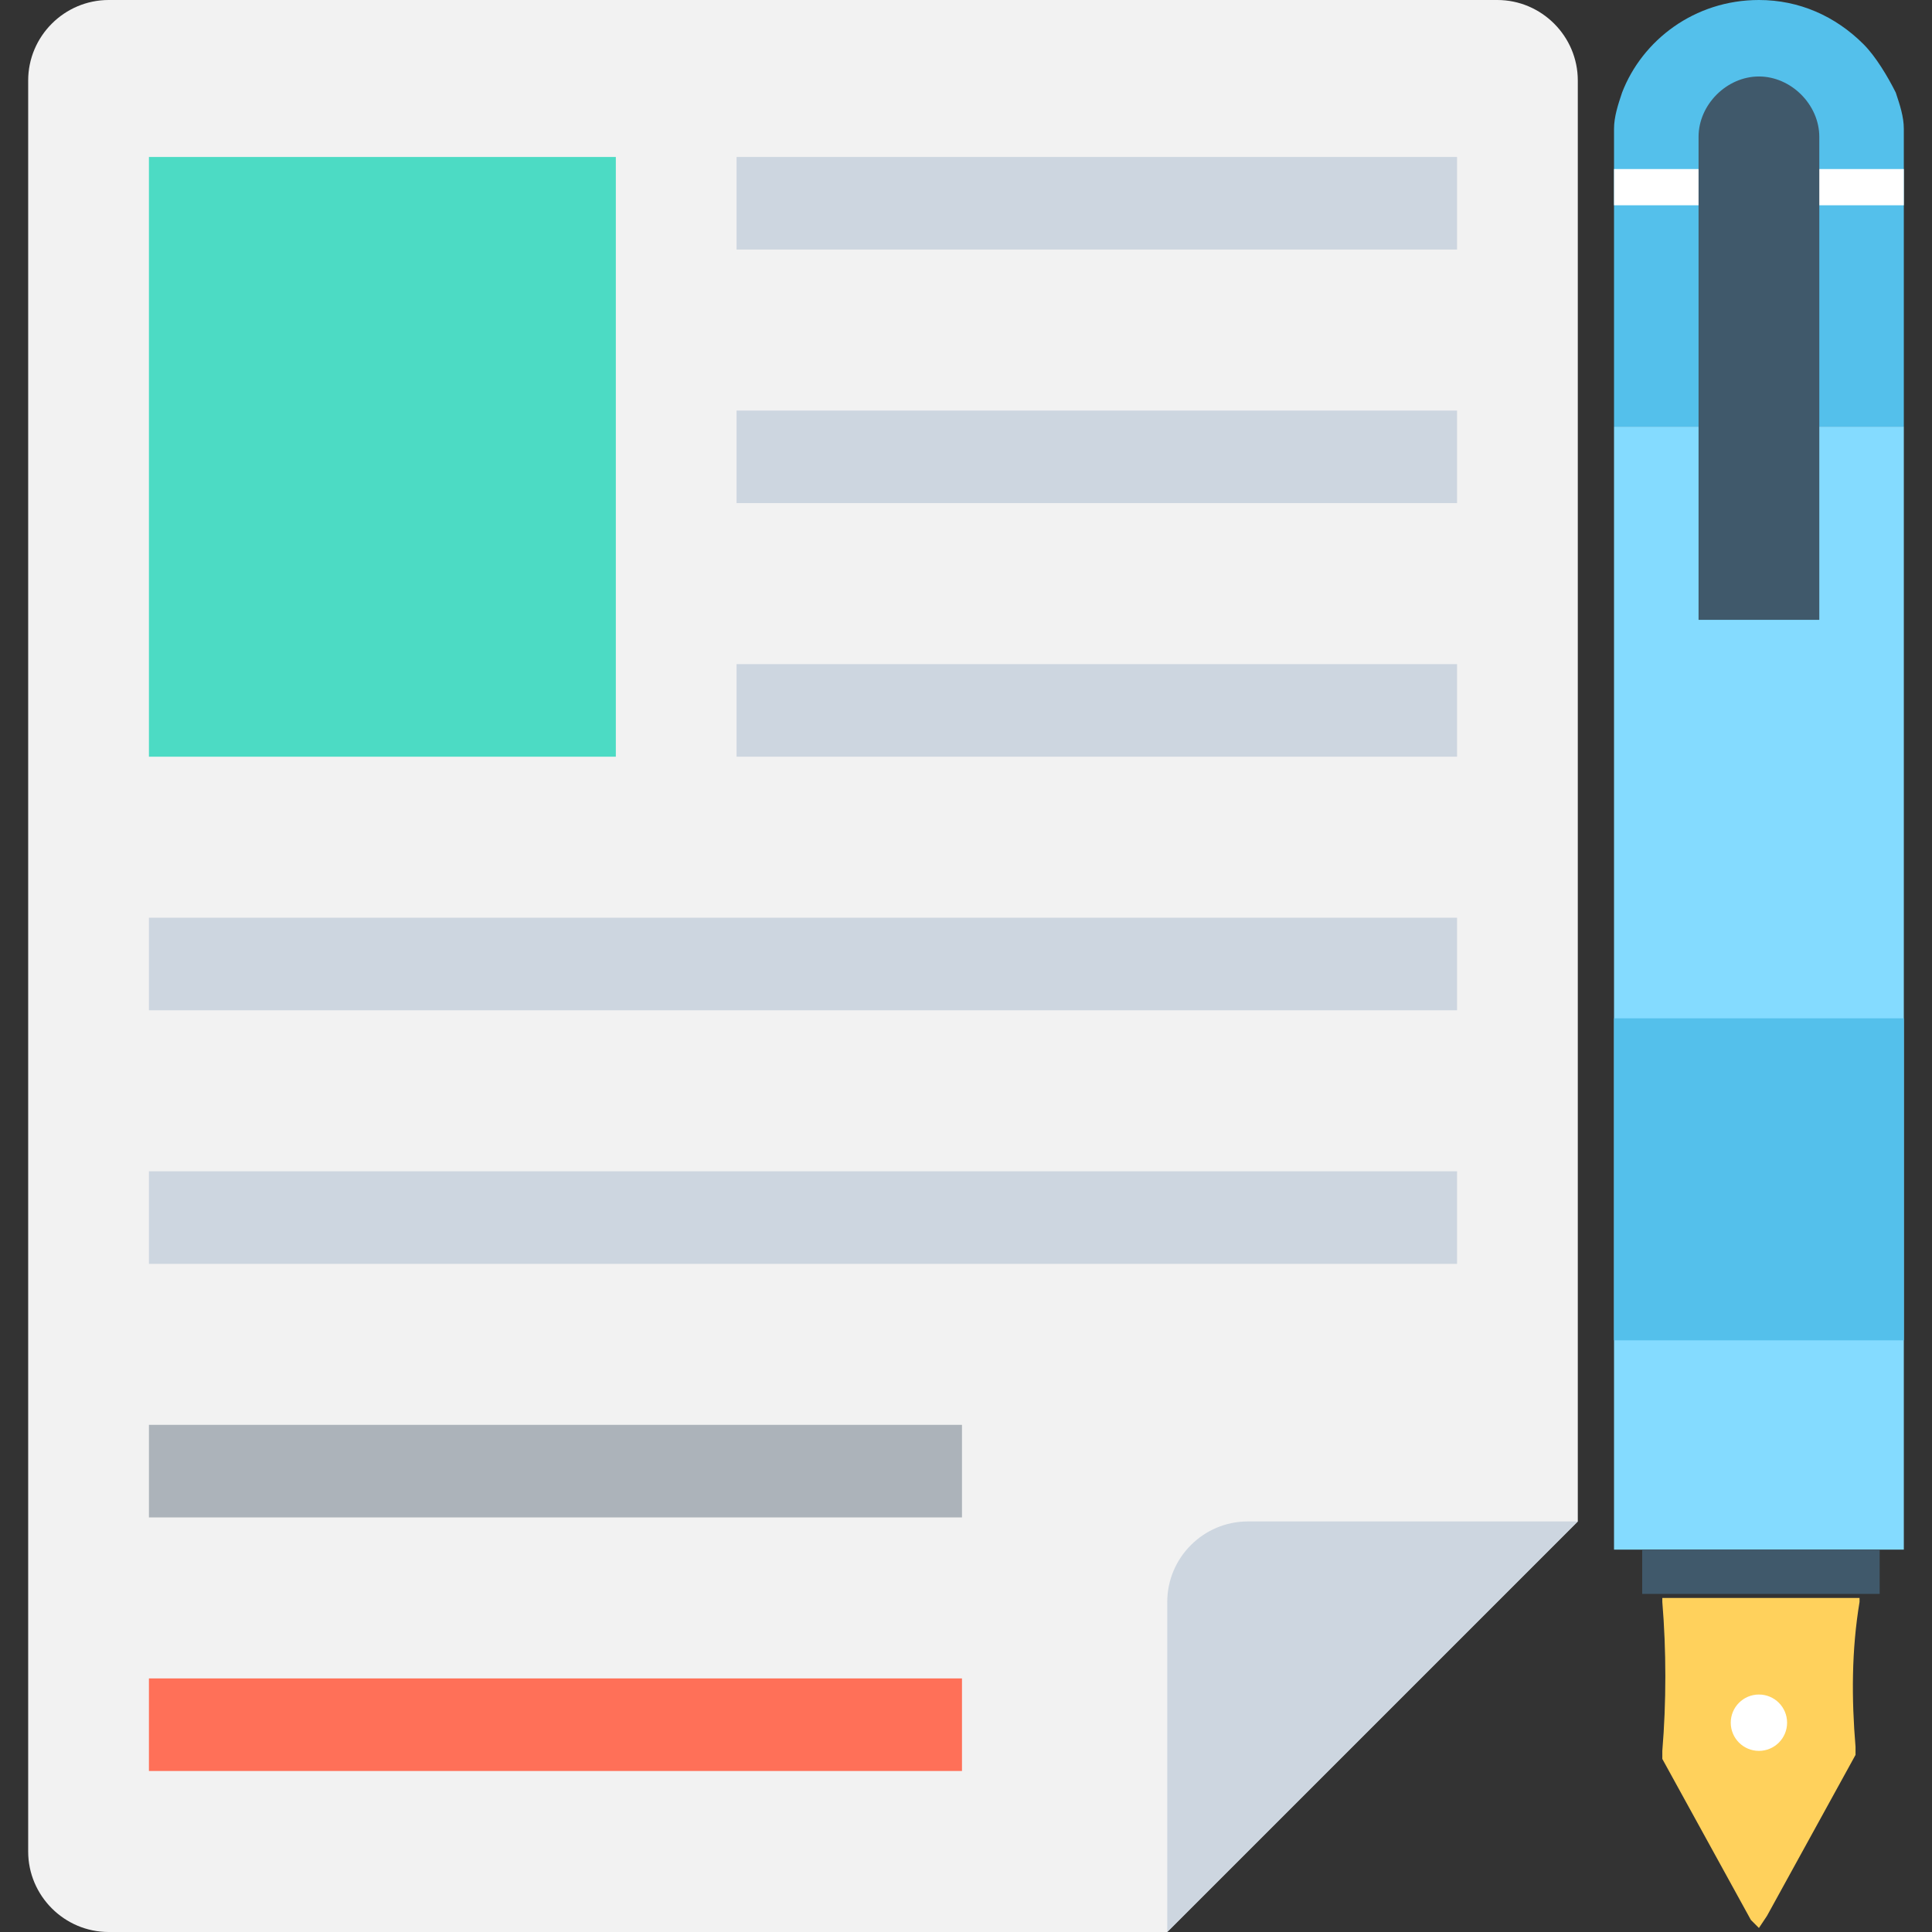 <?xml version="1.0" encoding="iso-8859-1"?>
<!-- Generator: Adobe Illustrator 19.0.0, SVG Export Plug-In . SVG Version: 6.00 Build 0)  -->
<svg version="1.1" id="Layer_1" xmlns="http://www.w3.org/2000/svg" xmlns:xlink="http://www.w3.org/1999/xlink" x="0px" y="0px"
	 viewBox="0 0 501.551 501.551" style="enable-background:new 0 0 501.551 501.551;" xml:space="preserve">
<rect x="0" y="0" width="501.551" height="501.551" fill="#333333" stroke="none"/>
<path style="fill:#F2F2F2;" d="M409.6,20.898C409.6,9.404,400.196,0,388.702,0H28.212C16.718,0,7.314,9.404,7.314,20.898v459.755
	c0,11.494,9.404,20.898,20.898,20.898H303.02l106.58-106.58V20.898z"/>
<g>
	<path style="fill:#CDD6E0;" d="M409.6,394.971h-85.682c-11.494,0-20.898,9.404-20.898,20.898v85.682L409.6,394.971z"/>
	<rect x="191.216" y="40.751" style="fill:#CDD6E0;" width="187.037" height="24.033"/>
	<rect x="191.216" y="106.58" style="fill:#CDD6E0;" width="187.037" height="24.033"/>
	<rect x="191.216" y="172.408" style="fill:#CDD6E0;" width="187.037" height="24.033"/>
	<rect x="38.661" y="238.237" style="fill:#CDD6E0;" width="339.592" height="24.033"/>
	<rect x="38.661" y="304.065" style="fill:#CDD6E0;" width="339.592" height="24.033"/>
</g>
<rect x="38.661" y="369.894" style="fill:#ACB3BA;" width="211.069" height="24.033"/>
<rect x="38.661" y="435.722" style="fill:#FF7058;" width="211.069" height="24.033"/>
<rect x="38.661" y="40.751" style="fill:#4CDBC4;" width="121.208" height="155.69"/>
<path style="fill:#FFD15C;" d="M481.698,453.486v2.09l-22.988,41.796l-2.09,3.135l-2.09-2.09l-22.988-41.796v-2.09
	c1.045-12.539,1.045-26.122,0-38.661v-1.045h51.2v1.045C480.653,428.408,480.653,440.947,481.698,453.486z"/>
<circle style="fill:#FFFFFF;" cx="456.62" cy="447.216" r="7.314"/>
<path style="fill:#54C0EB;" d="M494.237,37.616v73.143h-75.233V37.616c0-1.045,0-3.135,0-4.18c0-3.135,1.045-6.269,2.09-9.404
	C426.318,10.449,439.902,0,456.62,0c10.449,0,19.853,4.18,27.167,11.494c3.135,3.135,6.269,8.359,8.359,12.539
	c1.045,3.135,2.09,6.269,2.09,9.404C494.237,34.482,494.237,36.571,494.237,37.616z"/>
<rect x="419.004" y="110.759" style="fill:#84DBFF;" width="75.233" height="291.527"/>
<rect x="419.004" y="264.359" style="fill:#54C0EB;" width="75.233" height="83.592"/>
<rect x="426.318" y="402.286" style="fill:#40596B;" width="61.649" height="11.494"/>
<rect x="419.004" y="43.886" style="fill:#FFFFFF;" width="75.233" height="9.404"/>
<path style="fill:#40596B;" d="M472.294,160.914V35.527c0-8.359-7.314-15.673-15.673-15.673l0,0
	c-8.359,0-15.673,7.314-15.673,15.673v125.388H472.294z"/>
<g>
</g>
<g>
</g>
<g>
</g>
<g>
</g>
<g>
</g>
<g>
</g>
<g>
</g>
<g>
</g>
<g>
</g>
<g>
</g>
<g>
</g>
<g>
</g>
<g>
</g>
<g>
</g>
<g>
</g>
</svg>
